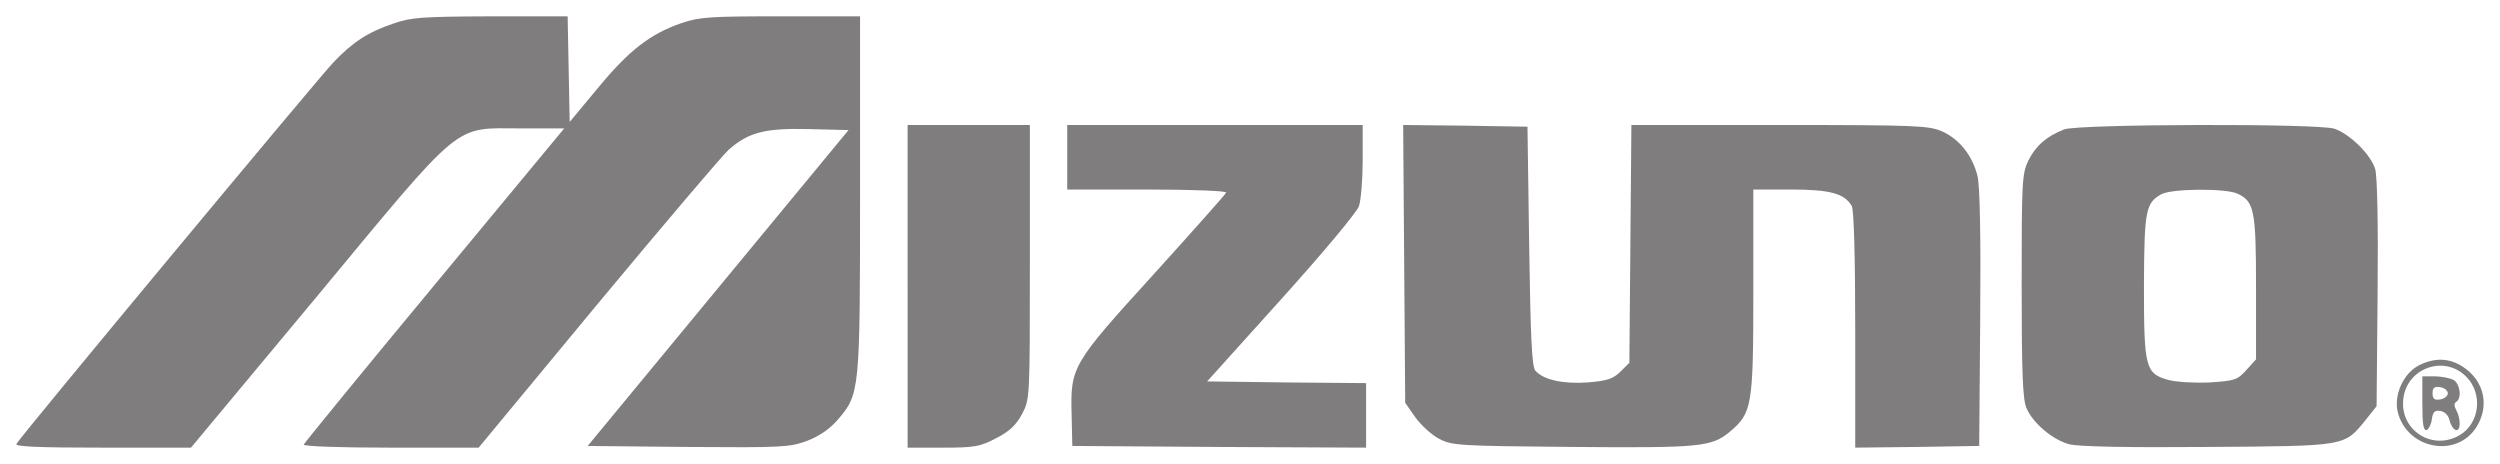 <?xml version="1.0" encoding="UTF-8"?>
<svg xmlns="http://www.w3.org/2000/svg" xmlns:xlink="http://www.w3.org/1999/xlink" version="1.1" id="Ebene_1" x="0px" y="0px" width="217.134px" height="40.297px" viewBox="0 0 217.134 40.297" xml:space="preserve">
<g>
	<path fill="#7F7D7D" d="M34.198,2.036c-2.213,0.737-3.57,1.622-5.251,3.392   C27.679,6.756,1.868,37.789,1.425,38.556c-0.147,0.236,1.976,0.324,7.463,0.324   h7.699l10.885-13.068C40.393,10.237,39.301,11.151,45.26,11.151h3.746   L37.738,24.75c-6.195,7.463-11.298,13.717-11.357,13.864   c-0.059,0.147,3.009,0.266,7.552,0.266h7.64l10.354-12.507   c5.693-6.844,10.826-12.891,11.357-13.363c1.741-1.534,3.156-1.888,6.991-1.799   l3.422,0.088L62.369,25.016L51.042,38.733l8.702,0.088   c8.201,0.059,8.82,0.03,10.354-0.531c1.121-0.442,1.976-1.032,2.684-1.858   c1.888-2.212,1.917-2.419,1.917-19.587V1.417h-6.873   c-6.165,0-7.08,0.059-8.643,0.59c-2.714,0.944-4.543,2.36-7.227,5.605   l-2.478,2.979l-0.088-4.602l-0.089-4.572h-6.696   C36.676,1.446,35.703,1.505,34.198,2.036z"></path>
	<path fill="#7F7D7D" d="M78.829,24.868v14.012h3.068c2.773,0,3.216-0.088,4.631-0.826   c1.151-0.59,1.711-1.121,2.242-2.094c0.678-1.298,0.678-1.327,0.678-13.215   V10.856h-5.31h-5.31V24.868z"></path>
	<path fill="#7F7D7D" d="M92.692,13.659v2.802h6.961c3.835,0,6.903,0.118,6.844,0.265   c-0.03,0.118-2.861,3.304-6.283,7.08c-7.139,7.847-7.257,8.053-7.139,12.271   l0.059,2.655l12.773,0.088l12.744,0.059v-2.802v-2.802l-6.903-0.059l-6.903-0.089   l6.431-7.139c3.54-3.923,6.578-7.552,6.755-8.083   c0.177-0.531,0.324-2.33,0.324-3.982v-3.068h-12.832H92.692V13.659z"></path>
	<path fill="#7F7D7D" d="M121.959,22.921l0.088,12.065l0.885,1.268   c0.502,0.678,1.416,1.534,2.065,1.858c1.121,0.59,1.681,0.619,11.593,0.708   c11.121,0.089,12.065,0,13.658-1.327c1.917-1.622,2.035-2.183,2.035-12.124v-8.909   h3.245c3.452,0,4.69,0.354,5.31,1.445c0.177,0.383,0.295,4.336,0.295,10.796   v10.177l5.398-0.059l5.369-0.088l0.088-11.062   c0.059-7.375-0.03-11.504-0.236-12.389c-0.442-1.77-1.563-3.186-3.068-3.864   c-1.121-0.501-2.153-0.56-14.1-0.56h-12.891l-0.089,10.325l-0.088,10.324   l-0.767,0.767c-0.678,0.649-1.121,0.796-2.861,0.944   c-2.183,0.147-3.864-0.236-4.543-1.032c-0.295-0.354-0.413-2.832-0.531-10.826   l-0.148-10.354l-5.398-0.089l-5.398-0.059L121.959,22.921z"></path>
	<path fill="#7F7D7D" d="M179.276,11.24c-1.563,0.619-2.449,1.416-3.098,2.684   c-0.56,1.18-0.59,1.77-0.59,10.885c0,7.463,0.089,9.882,0.413,10.619   c0.531,1.298,2.271,2.773,3.717,3.156c0.796,0.207,4.867,0.295,12.036,0.236   c12.153-0.089,11.829-0.03,13.746-2.389l0.915-1.15l0.088-9.764   c0.059-6.136-0.029-10.177-0.206-10.826c-0.383-1.268-2.183-3.038-3.54-3.51   C201.341,10.709,180.486,10.768,179.276,11.24z M194.321,16.815   c1.475,0.678,1.623,1.445,1.623,8.171v6.224l-0.826,0.914   c-0.796,0.885-1.003,0.944-3.186,1.091c-1.298,0.059-2.891-0.03-3.569-0.207   c-2.035-0.56-2.153-1.032-2.153-8.201c0.029-6.549,0.147-7.168,1.504-7.935   C188.627,16.373,193.288,16.343,194.321,16.815z"></path>
	<path fill="#7F7D7D" d="M210.127,31.712c-1.416,0.708-2.301,2.714-1.829,4.248   c0.944,3.127,5.162,3.805,6.814,1.091c1.121-1.829,0.649-3.953-1.151-5.162   C212.782,31.093,211.513,31.034,210.127,31.712z M214.198,32.715   c1.475,1.475,1.18,4.041-0.56,5.074c-2.389,1.416-5.251-0.442-4.896-3.186   C209.065,31.948,212.31,30.798,214.198,32.715z"></path>
	<path fill="#7F7D7D" d="M210.391,35.075c0,1.77,0.088,2.36,0.383,2.271   c0.177-0.088,0.384-0.501,0.443-0.944c0.088-0.619,0.236-0.796,0.737-0.708   c0.384,0.059,0.678,0.354,0.796,0.796c0.088,0.413,0.324,0.767,0.531,0.855   c0.442,0.147,0.472-0.944,0.059-1.711c-0.206-0.383-0.206-0.619,0-0.737   c0.501-0.324,0.324-1.593-0.266-1.917c-0.324-0.147-1.062-0.295-1.623-0.295   h-1.062V35.075z M212.603,34.16c0,0.236-0.295,0.472-0.649,0.531   c-0.531,0.088-0.678-0.059-0.678-0.531c0-0.472,0.148-0.619,0.678-0.531   C212.308,33.688,212.603,33.924,212.603,34.16z"></path>
</g>
</svg>
